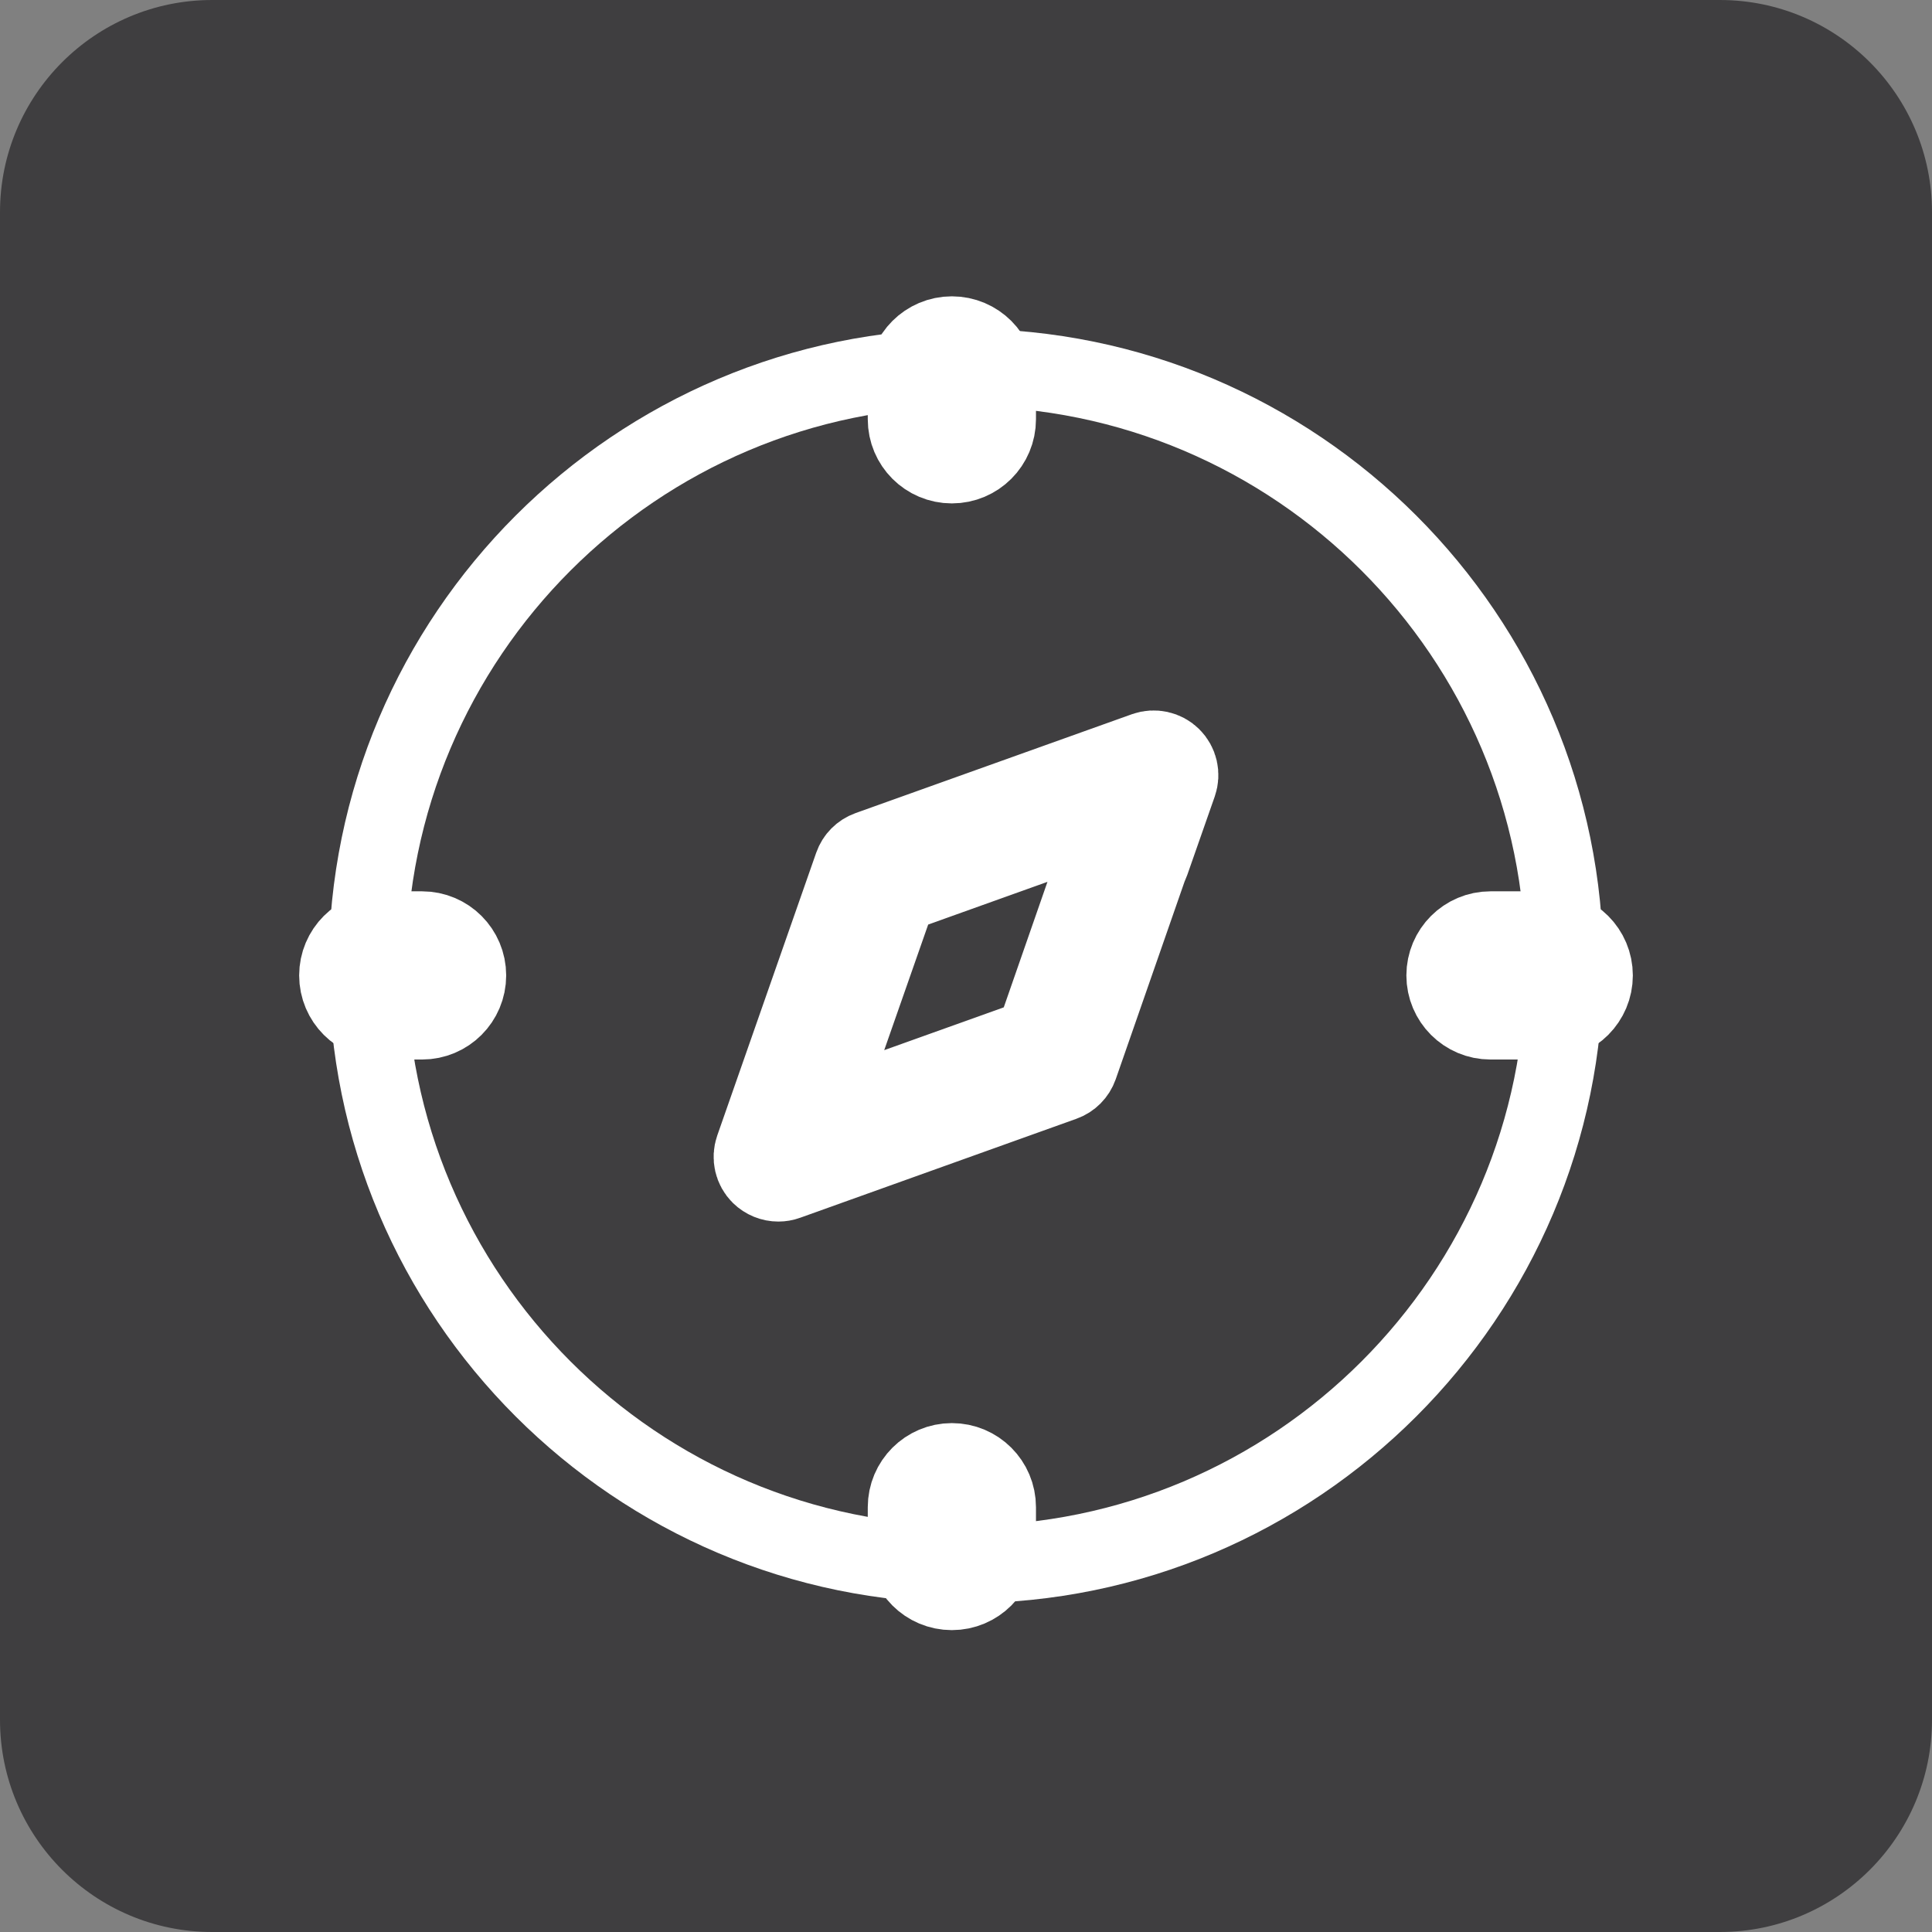 <?xml version="1.0" encoding="utf-8"?>
<!-- Generator: Adobe Illustrator 17.1.0, SVG Export Plug-In . SVG Version: 6.00 Build 0)  -->
<!DOCTYPE svg PUBLIC "-//W3C//DTD SVG 1.1//EN" "http://www.w3.org/Graphics/SVG/1.1/DTD/svg11.dtd">
<svg version="1.1" id="Слой_1" xmlns="http://www.w3.org/2000/svg" xmlns:xlink="http://www.w3.org/1999/xlink" x="0px" y="0px"
	 viewBox="0 0 32 32" enable-background="new 0 0 32 32" xml:space="preserve">
<rect x="0" y="0" width="32" height="32" fill="#808080" stroke="none"/>
<path fill="#3F3E40" d="M32,28.485C32,30.426,30.426,32,28.485,32H3.515C1.574,32,0,30.426,0,28.485V3.515C0,1.574,1.574,0,3.515,0
	h24.971C30.426,0,32,1.574,32,3.515V28.485z"/>
<g>
	<g>
		<path fill="#FFFFFF" d="M16,26.554C10.18,26.554,5.445,21.82,5.445,16S10.18,5.446,16,5.446c5.82,0,10.555,4.735,10.555,10.554
			S21.82,26.554,16,26.554z M16,6.733c-5.11,0-9.268,4.157-9.268,9.267S10.89,25.267,16,25.267c5.11,0,9.268-4.157,9.268-9.267
			S21.11,6.733,16,6.733z"/>
	</g>
	<g>
		<path fill="#FFFFFF" stroke="#FFFFFF" stroke-width="1.5" stroke-miterlimit="10" d="M15.766,7.588
			c-0.355,0-0.643-0.288-0.643-0.643V6.301c0-0.355,0.288-0.643,0.643-0.643c0.355,0,0.643,0.288,0.643,0.643v0.643
			C16.409,7.3,16.121,7.588,15.766,7.588z"/>
	</g>
	<g>
		<path fill="#FFFFFF" stroke="#FFFFFF" stroke-width="1.5" stroke-miterlimit="10" d="M15.766,26.25
			c-0.355,0-0.643-0.288-0.643-0.643v-0.643c0-0.355,0.288-0.643,0.643-0.643c0.355,0,0.643,0.288,0.643,0.643v0.643
			C16.409,25.962,16.121,26.25,15.766,26.25z"/>
	</g>
	<g>
		<path fill="#FFFFFF" stroke="#FFFFFF" stroke-width="1.5" stroke-miterlimit="10" d="M25.652,16.799h-0.965
			c-0.355,0-0.643-0.288-0.643-0.643s0.288-0.643,0.643-0.643h0.965c0.355,0,0.643,0.288,0.643,0.643S26.008,16.799,25.652,16.799z"
			/>
	</g>
	<g>
		<path fill="#FFFFFF" stroke="#FFFFFF" stroke-width="1.5" stroke-miterlimit="10" d="M6.991,16.799H6.348
			c-0.355,0-0.643-0.288-0.643-0.643s0.288-0.643,0.643-0.643h0.643c0.355,0,0.643,0.288,0.643,0.643S7.346,16.799,6.991,16.799z"/>
	</g>
	<g>
		<path fill="#FFFFFF" stroke="#FFFFFF" stroke-width="1.5" stroke-miterlimit="10" d="M12.892,19.483
			c-0.084,0-0.165-0.033-0.227-0.093c-0.088-0.087-0.118-0.218-0.077-0.335l1.639-4.684c0.032-0.092,0.104-0.164,0.195-0.197
			L19,12.536c0.116-0.041,0.247-0.013,0.335,0.074c0.088,0.087,0.118,0.218,0.077,0.335l-0.456,1.302
			c-0.058,0.168-0.242,0.257-0.41,0.197c-0.168-0.058-0.256-0.242-0.197-0.41l0.233-0.666l-3.798,1.36l-1.366,3.902l3.798-1.36
			l1.176-3.378c0.058-0.167,0.242-0.257,0.41-0.197c0.167,0.059,0.256,0.242,0.197,0.41l-1.227,3.523
			c-0.032,0.091-0.104,0.164-0.195,0.196L13,19.464C12.965,19.477,12.928,19.483,12.892,19.483z"/>
	</g>
</g>
</svg>
